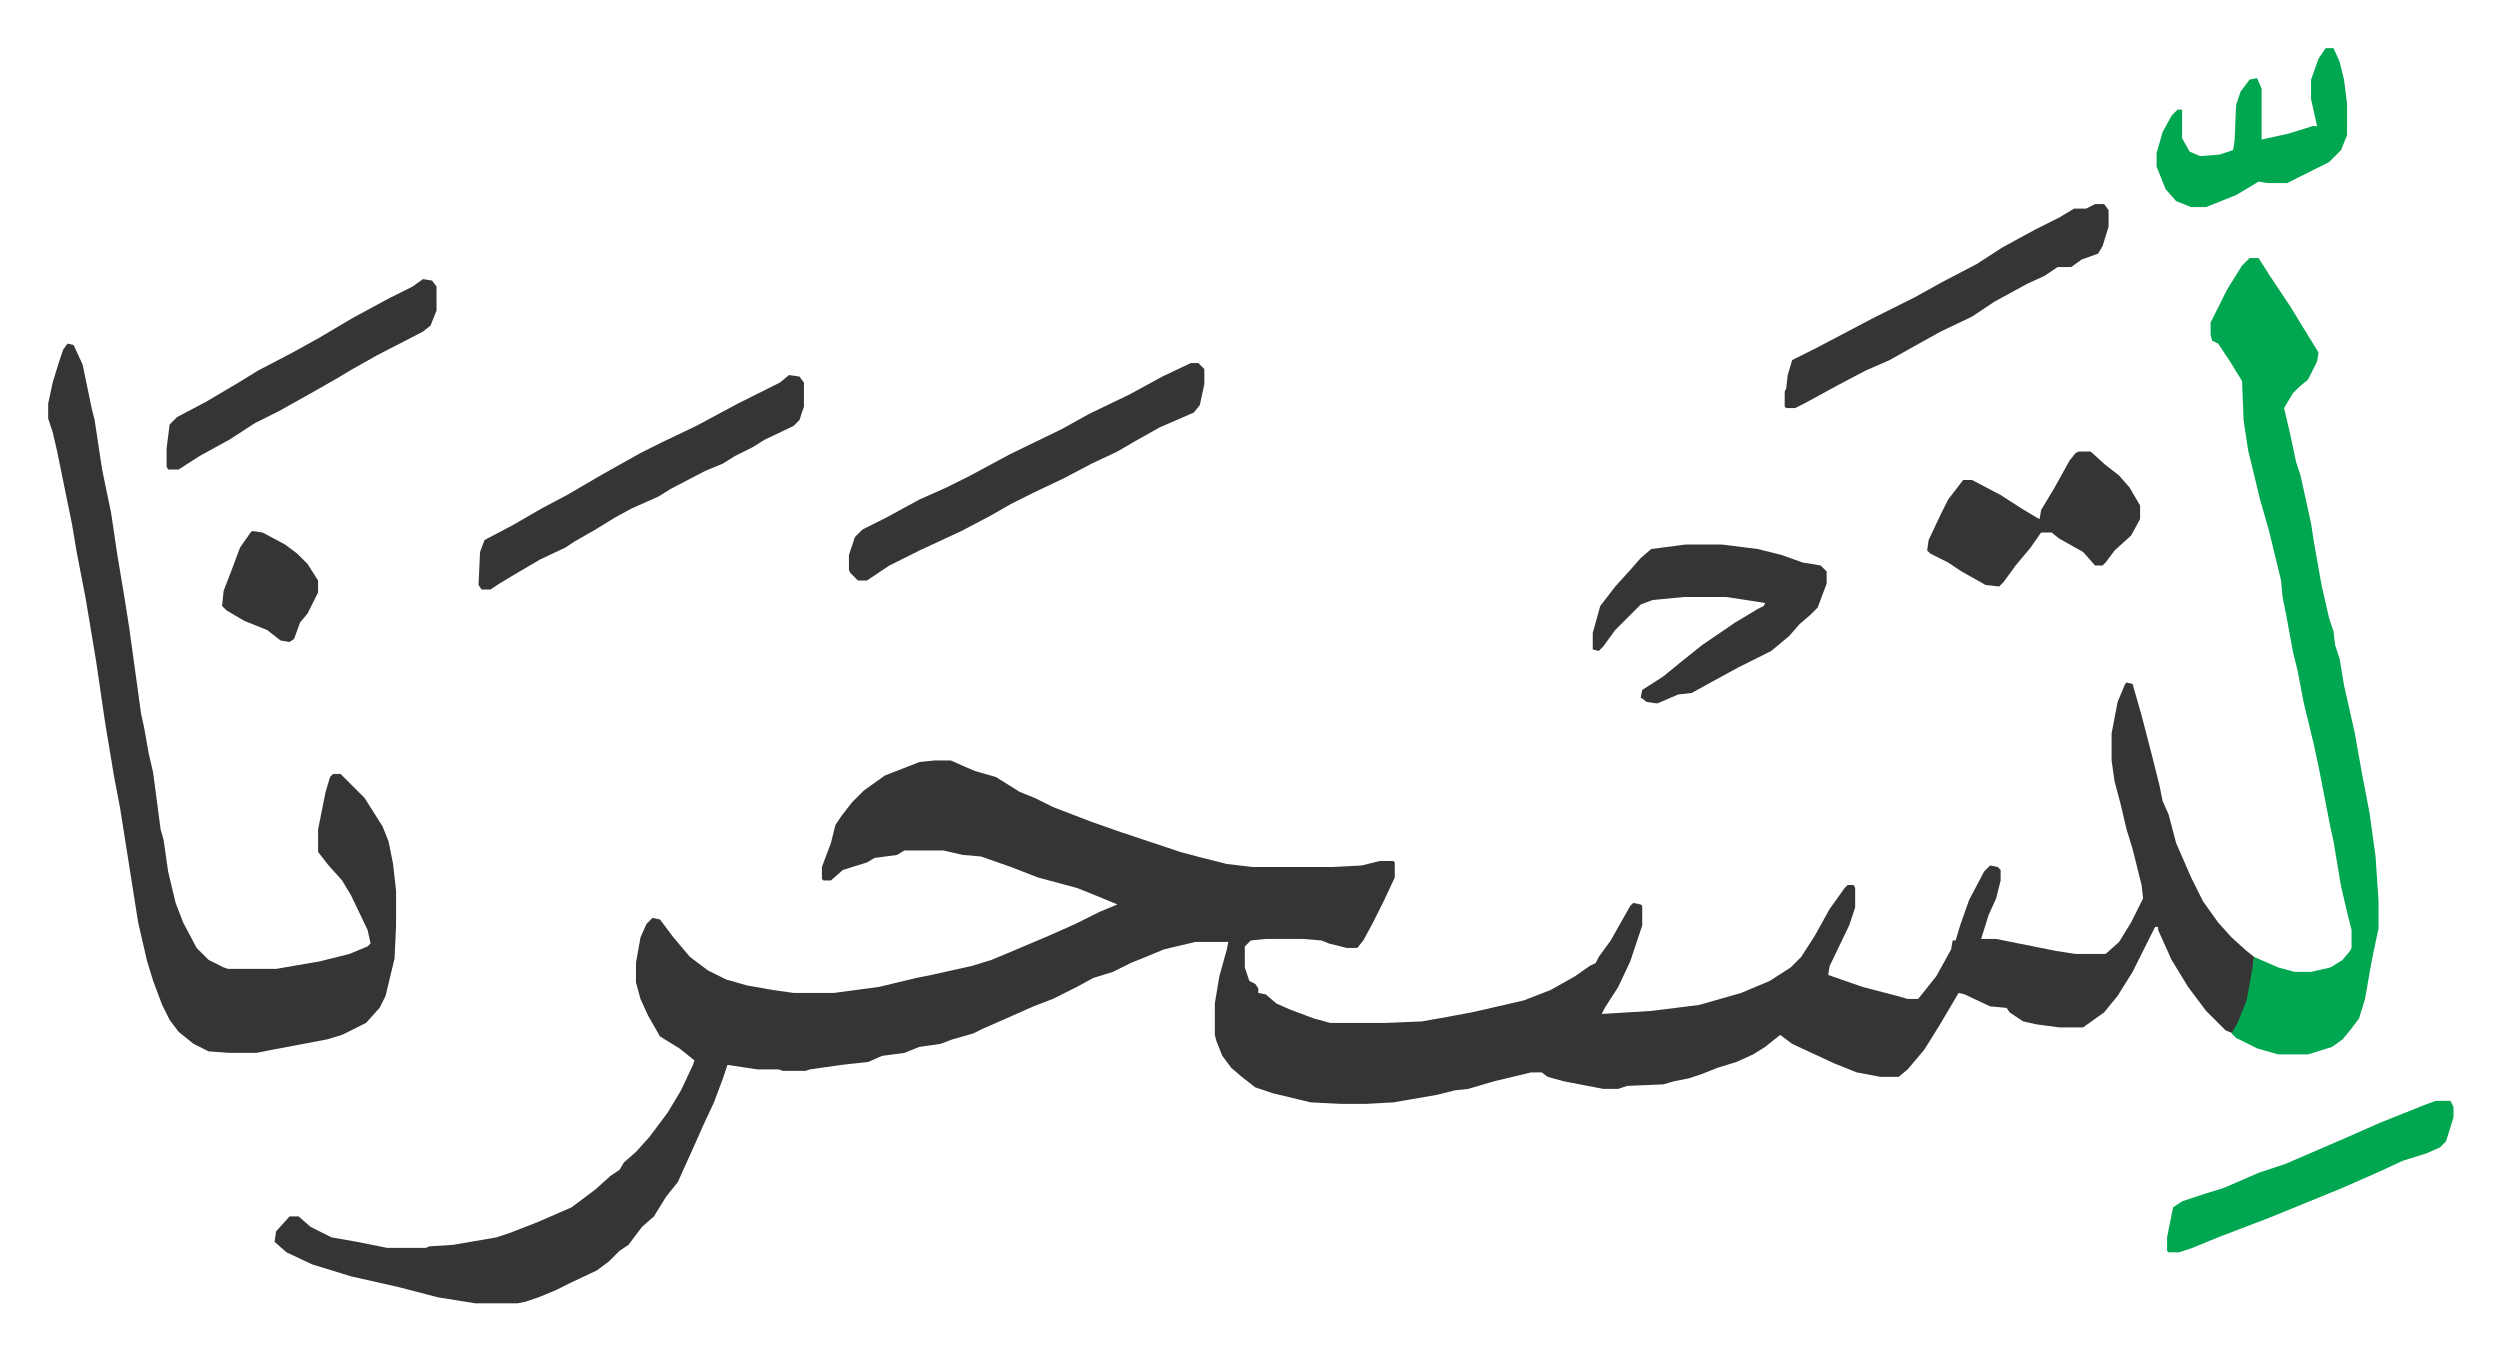 <svg xmlns="http://www.w3.org/2000/svg" viewBox="-32.1 268.9 1667.1 900.1">
    <path fill="#353535" id="rule_normal" d="m1386 724 4 1 6 21 7 27 5 20 2 10 4 9 5 19 10 23 8 16 10 14 9 10 10 9 5 4-1 13-3 16-7 18-3 4-5-2-13-13-12-16-11-18-9-20v-2h-2l-2 4-5 10-8 16-10 16-9 11-14 10h-16l-15-2-9-2-9-6-2-3-11-1-17-8-4-1-13 22-10 16-11 13-6 5h-12l-16-3-15-6-28-13-8-6-10 8-8 5-11 5-13 4-10 4-9 3-10 2-7 2-24 1-6 2h-10l-26-5-11-3-4-3h-7l-25 6-17 5-9 1-12 3-29 5-18 1h-17l-20-1-25-6-12-4-9-7-7-6-6-8-4-10-1-4v-21l3-18 5-18 1-5h-22l-21 5-12 5-10 4-12 6-13 4-11 6-16 8-13 5-18 8-16 7-6 3-14 4-8 3-14 2-10 4-15 2-9 4-18 2-21 3-3 1h-15l-3-1h-14l-20-3-3 9-6 16-7 15-8 18-5 11-4 9-8 10-8 13-8 7-9 12-6 4-7 7-8 6-17 8-10 5-12 5-9 3-5 1h-28l-25-4-27-7-31-7-26-8-17-8-8-7 1-7 9-10h6l8 7 14 7 17 3 20 4h26l2-1 16-1 29-5 9-3 18-7 23-10 16-12 10-9 6-4 3-5 8-7 9-10 12-16 9-15 8-17 1-3-10-8-13-8-8-14-5-11-3-11v-13l3-17 4-9 4-4 5 1 9 12 11 13 12 9 12 6 14 4 17 3 14 2h27l30-4 25-6 10-2 27-6 13-4 12-5 26-11 18-8 16-8 12-5-12-5-15-6-26-7-18-7-20-7-12-1-13-3h-26l-5 3-15 2-5 3-16 5-8 7h-5l-1-1v-8l6-16 3-12 4-6 7-9 8-8 14-10 18-7 5-2 10-1h11l9 4 7 3 14 4 16 10 10 4 12 6 26 10 20 7 30 10 9 3 15 4 16 4 17 2h54l19-1 12-3h9l1 1v10l-7 15-8 16-6 11-4 5h-7l-12-3-5-2-12-1h-25l-10 1-4 4v14l3 9 4 2 2 3v3l5 1 7 6 9 4 16 6 11 3h37l24-1 17-3 16-3 9-2 26-6 18-7 16-9 10-7 4-2 2-4 8-11 13-23 2-2 5 1 1 1v13l-8 24-8 17-9 14-2 4 33-2 32-4 28-8 19-8 14-9 7-7 9-14 10-18 10-14 2-2h4l1 2v13l-4 12-13 27-1 6 23 8 23 6 7 2h7l12-15 10-18 1-6h2l3-10 6-17 10-19 4-4 5 1 2 2v7l-3 12-5 11-5 16h10l15 3 25 5 13 2h20l9-8 8-13 8-16-1-9-6-24-4-13-4-17-4-15-2-14v-18l4-21 5-12zM13 498l4 1 6 13 6 29 2 8 5 33 6 29 4 27 5 30 3 19 8 58 2 9 3 17 3 13 5 38 2 7 3 21 5 21 5 13 9 17 8 8 10 5 3 1h32l29-5 20-5 12-5 2-2-2-9-11-23-6-10-9-10-7-9v-15l5-25 3-10 2-2h5l16 16 12 19 4 10 3 15 2 18v23l-1 22-6 25-4 8-9 10-16 8-10 3-21 4-16 3-10 2h-18l-14-1-10-5-10-8-6-8-5-10-6-16-4-13-6-26-6-38-6-38-4-21-6-36-6-41-7-42-6-31-3-18-10-49-3-13-3-9v-10l3-14 4-13 3-9z"/>
    <path fill="#00a650" id="rule_idgham_with_ghunnah" d="M1468 441h6l7 11 14 21 11 18 8 13-1 6-6 12-6 5-4 4-6 10 4 17 4 19 3 9 7 32 2 13 5 28 5 22 3 9 1 9 3 9 3 18 7 31 5 28 5 26 4 29 2 30v18l-3 14-2 10-4 23-4 13-6 8-5 6-7 5-16 5h-20l-14-4-14-7-3-3 4-7 6-15 4-22 1-7 16 7 11 3h11l13-3 8-5 5-6 1-2v-12l-3-12-4-17-5-30-2-9-8-41-3-14-7-29-4-21-3-12-4-22-3-15-1-11-8-33-6-21-8-33-3-20-1-26-8-13-8-12-4-2-1-4v-8l11-22 10-16z"/>
    <path fill="#353535" id="rule_normal" d="M762 511h5l4 4v10l-3 14-4 5-23 10-16 9-12 7-17 8-19 10-19 9-16 8-14 8-19 10-28 13-20 10-15 10h-6l-5-5-1-2v-10l4-12 5-5 16-8 22-12 18-8 16-8 26-14 35-17 18-10 27-13 22-12zm330 121h24l24 3 16 4 14 5 12 2 4 4v8l-6 16-5 5-7 6-7 8-12 10-22 11-22 12-9 5-9 1-14 6-7-1-4-3 1-5 14-9 11-9 15-12 22-15 15-9 4-2 1-2-13-2-13-2h-28l-21 2-8 3-17 17-8 11-3 3-4-1v-11l5-18 10-13 10-11 7-8 7-6zM494 519l7 1 3 4v16l-3 9-4 4-19 9-8 5-12 6-8 5-12 5-23 12-8 5-18 8-11 6-13 8-14 8-6 4-17 8-17 10-10 6-6 4h-6l-2-3 1-22 3-8 19-10 19-11 17-9 24-14 25-14 14-7 23-11 28-15 28-14zm871-114h6l3 4v11l-4 13-3 5-11 4-7 5h-9l-9 6-11 5-22 12-15 10-21 10-18 10-16 9-16 7-19 10-22 12-6 3h-6l-1-1v-10l1-2 1-9 3-10 16-8 19-10 19-10 28-14 18-10 23-12 17-11 22-12 16-8 10-6h8zm-11 165h8l10 9 9 7 7 8 7 12v9l-6 11-11 10-6 8-2 2h-5l-8-9-16-9-5-4h-7l-7 10-10 12-8 11-3 3-9-1-16-9-9-6-12-6-2-2 1-7 8-17 5-10 10-13h6l19 10 14 9 10 6 2 1 1-6 9-15 10-18 4-5zM250 455l6 1 3 4v16l-4 10-5 4-31 16-16 9-10 6-14 8-25 14-16 8-17 11-20 11-14 9h-7l-1-2v-12l2-16 5-5 19-10 22-13 13-8 23-12 18-10 22-13 24-13 16-8z"/>
    <path fill="#00a650" id="rule_idgham_with_ghunnah" d="M1592 1003h10l2 4v7l-5 16-4 4-9 4-16 5-15 7-25 11-22 9-27 11-34 13-17 7-9 3h-7l-1-1v-9l4-20 6-4 15-5 13-4 23-10 18-6 44-19 18-8 30-12zm-73-702h5l4 9 3 12 2 16v21l-4 10-8 8-16 8-12 6h-13l-6-1-15 9-20 8h-10l-10-4-7-8-6-15v-9l4-14 6-11 4-4h3v19l5 9 7 3 13-1 9-3 1-6 1-24 3-9 6-8 5-1 3 7v34l18-4 16-5h3l-4-18v-13l5-14 4-6z"/>
    <path fill="#353535" id="rule_normal" d="m136 623 7 1 15 8 8 6 7 7 7 11v8l-7 14-5 6-4 11-3 2-6-1-9-7-15-6-12-7-3-3 1-10 5-13 6-16 7-10z"/>
</svg>

